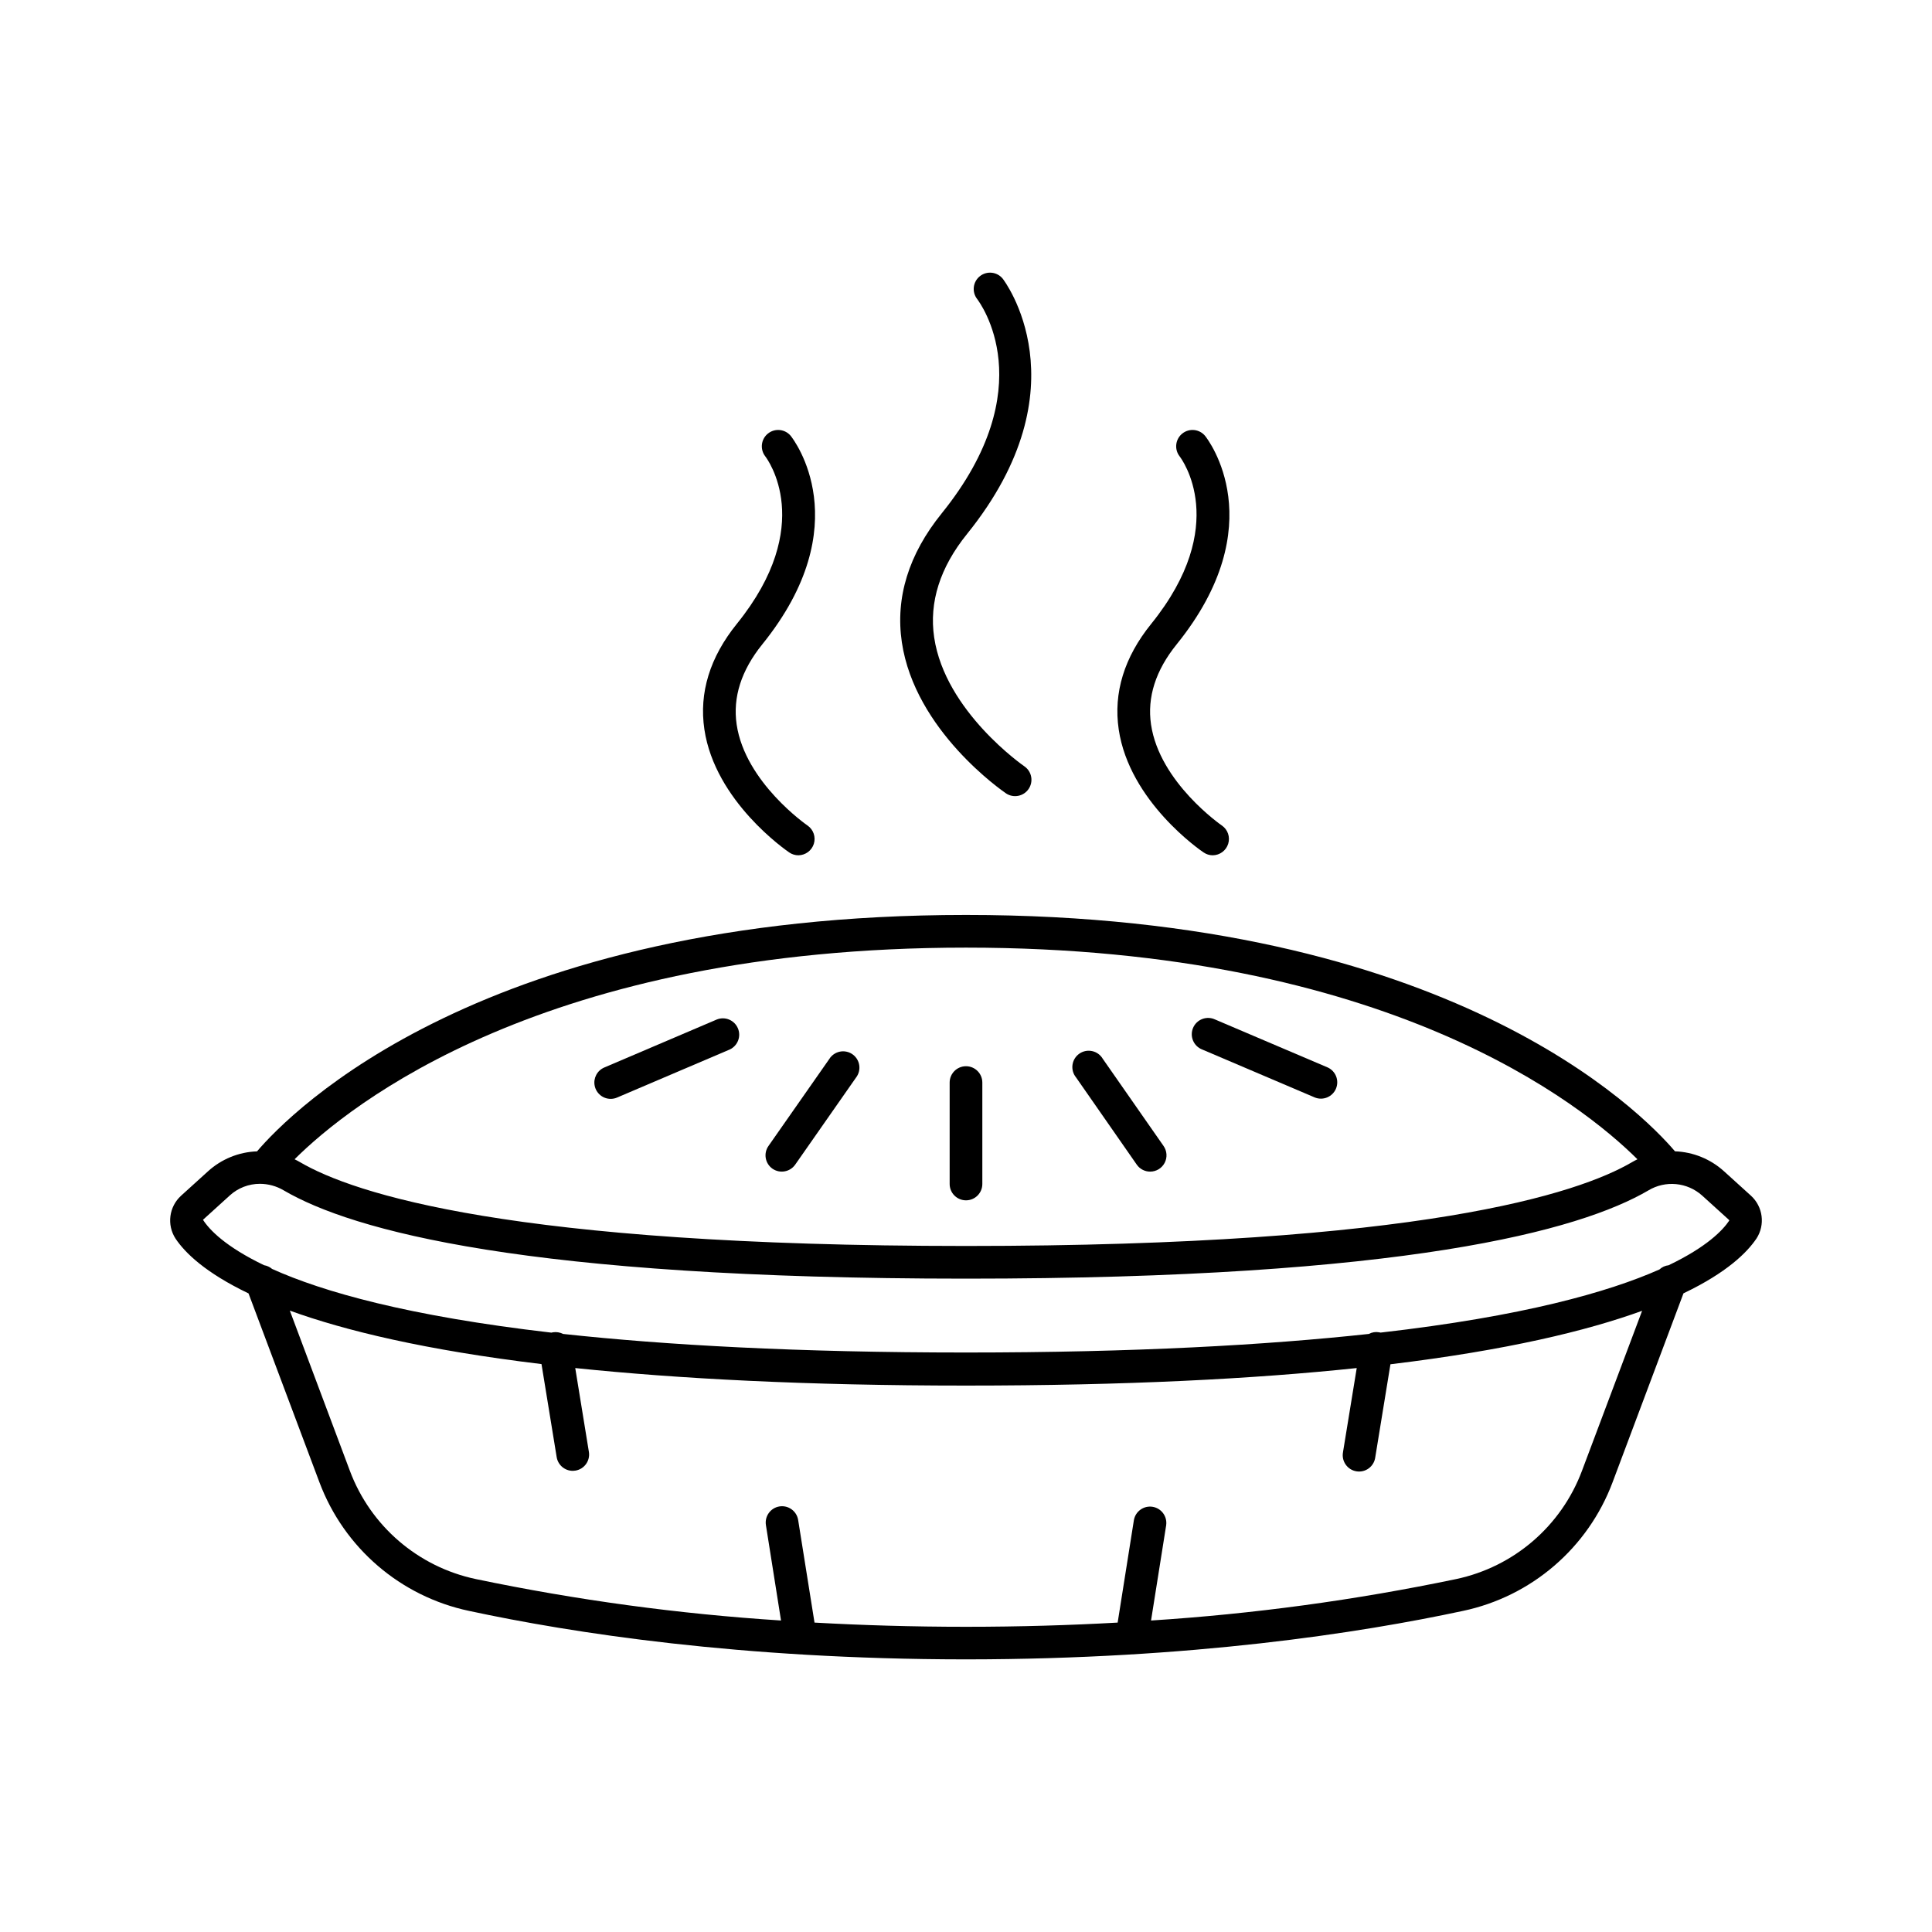 <?xml version="1.0" encoding="UTF-8"?>
<!-- Uploaded to: ICON Repo, www.iconrepo.com, Generator: ICON Repo Mixer Tools -->
<svg fill="#000000" width="800px" height="800px" version="1.1" viewBox="144 144 512 512" xmlns="http://www.w3.org/2000/svg">
 <g>
  <path d="m608.03 460.88-7.133-6.465h-0.004c-3.57-3.25-8.18-5.129-13.008-5.305-8.855-10.41-59.828-62.641-187.89-62.641-128.05 0-179.01 52.242-187.88 62.652-4.824 0.168-9.43 2.043-13 5.293l-7.133 6.465c-3.203 2.918-3.824 7.727-1.465 11.363 2.488 3.731 7.871 9.031 19.344 14.523l18.773 50.008c6.519 17.422 21.496 30.301 39.695 34.137 27.168 5.836 71.98 12.793 131.32 12.84h0.688c59.344-0.051 104.16-7.008 131.34-12.84h0.004c18.195-3.84 33.168-16.715 39.684-34.137l18.773-50.027c11.504-5.492 16.855-10.824 19.344-14.523h0.004c2.348-3.629 1.734-8.426-1.457-11.344zm-208.03-65.75c111.84 0 163.45 41.691 177.94 56.09-0.5 0.246-0.984 0.5-1.477 0.789-14.168 8.285-55.961 22.188-176.46 22.188-120.5-0.004-162.29-13.906-176.46-22.191-0.48-0.285-0.984-0.543-1.477-0.789 14.492-14.406 66.105-56.086 177.94-56.086zm163.25 138.62c-5.473 14.652-18.062 25.488-33.367 28.723-26.656 5.566-53.672 9.238-80.844 10.98l4.016-25.289h-0.004c0.309-2.328-1.297-4.481-3.617-4.848-2.32-0.363-4.508 1.188-4.934 3.5l-4.309 27.188c-12.508 0.699-25.91 1.113-40.168 1.113-14.258 0-27.66-0.414-40.168-1.113l-4.336-27.188c-0.375-2.359-2.59-3.969-4.945-3.598-2.359 0.371-3.969 2.586-3.598 4.945l4.004 25.289c-27.184-1.742-54.211-5.414-80.875-10.98-15.316-3.227-27.918-14.062-33.395-28.723l-15.902-42.422c14.641 5.312 35.887 10.449 66.695 14.168l4.023 24.66c0.344 2.094 2.152 3.629 4.269 3.633 0.234-0.004 0.469-0.023 0.699-0.062 2.34-0.379 3.934-2.574 3.574-4.918l-3.621-22.258c27.129 2.812 61.074 4.644 103.55 4.644 42.469 0 76.418-1.781 103.55-4.644l-3.633 22.258h0.004c-0.227 1.148 0.02 2.344 0.691 3.305 0.668 0.965 1.699 1.617 2.856 1.805 1.156 0.191 2.344-0.098 3.281-0.797 0.941-0.703 1.559-1.754 1.711-2.914l4.023-24.66c30.809-3.719 52.055-8.855 66.695-14.168zm22.945-54.445h0.004c-0.914 0.098-1.766 0.492-2.434 1.121-13.461 5.965-36.043 12.398-73.898 16.727-0.129-0.039-0.266-0.07-0.402-0.086-0.926-0.164-1.879-0.008-2.707 0.441-27.238 2.953-62.102 4.922-106.77 4.922-44.664 0-79.547-1.969-106.77-4.922-0.828-0.43-1.773-0.578-2.695-0.434-0.133 0.02-0.266 0.047-0.395 0.09-37.992-4.398-60.594-10.824-74.027-16.887h0.004c-0.605-0.516-1.344-0.855-2.125-0.984-10.234-4.922-14.484-9.387-16.188-12.035l7.125-6.465h-0.004c2.184-1.98 5.027-3.074 7.973-3.07 2.207 0.008 4.375 0.602 6.277 1.723 18.242 10.695 64.422 23.41 180.83 23.41 116.41 0 162.59-12.715 180.84-23.379 4.527-2.727 10.301-2.18 14.238 1.348l7.133 6.465 0.07 0.168c-1.723 2.578-5.945 6.996-16.078 11.848z"/>
  <path d="m353.16 369.91c0.711 0.488 1.555 0.75 2.422 0.75 1.879-0.02 3.535-1.246 4.094-3.043 0.559-1.797-0.105-3.75-1.645-4.828-0.168-0.109-16.551-11.445-18.812-26.793-1.062-7.203 1.23-14.348 6.789-21.234 25.664-31.762 8.316-54.277 7.566-55.223v-0.004c-1.496-1.832-4.188-2.125-6.039-0.656-1.855 1.469-2.191 4.152-0.75 6.031 0.562 0.727 13.617 18.254-7.508 44.406-7.152 8.855-10.055 18.281-8.609 27.984 2.84 19.082 21.695 32.07 22.492 32.609z"/>
  <path d="m410.66 354.29c1.977 1.277 4.613 0.742 5.934-1.207 1.324-1.945 0.848-4.594-1.07-5.957-0.207-0.137-21.059-14.562-23.961-34.215-1.379-9.32 1.555-18.539 8.707-27.395 31.488-39.035 9.684-67.383 9.457-67.668-1.496-1.832-4.184-2.125-6.039-0.66-1.855 1.469-2.191 4.152-0.75 6.031 0.727 0.984 17.605 23.43-9.398 56.855-8.746 10.824-12.289 22.328-10.539 34.145 3.492 23.43 26.676 39.398 27.66 40.07z"/>
  <path d="m462.98 369.91c0.711 0.492 1.555 0.754 2.418 0.75 1.879-0.023 3.531-1.254 4.086-3.047 0.559-1.797-0.105-3.746-1.645-4.824-0.168-0.109-16.551-11.445-18.805-26.793-1.062-7.203 1.219-14.348 6.789-21.234 25.652-31.762 8.316-54.277 7.559-55.223v-0.004c-1.496-1.832-4.188-2.125-6.039-0.656-1.855 1.469-2.191 4.152-0.75 6.031 0.57 0.727 13.617 18.254-7.5 44.406-7.164 8.855-10.055 18.281-8.621 27.996 2.824 19.078 21.668 32.059 22.508 32.598z"/>
  <path d="m305.85 435.21c0.582 0 1.16-0.121 1.695-0.352l29.855-12.734h-0.004c2.117-0.988 3.066-3.473 2.152-5.621-0.918-2.148-3.367-3.184-5.547-2.34l-29.855 12.734h0.004c-1.898 0.805-2.965 2.836-2.551 4.852 0.414 2.019 2.191 3.469 4.25 3.461z"/>
  <path d="m348.7 453.71c1.961 1.363 4.652 0.887 6.031-1.062l16.109-23.055c0.73-0.938 1.047-2.133 0.867-3.309-0.176-1.172-0.832-2.223-1.809-2.902-0.973-0.676-2.188-0.922-3.348-0.68-1.164 0.246-2.176 0.957-2.797 1.969l-16.117 23.047c-1.348 1.953-0.875 4.621 1.062 5.992z"/>
  <path d="m462.6 422.13 29.895 12.734c2.176 0.84 4.629-0.195 5.543-2.34 0.914-2.148-0.035-4.633-2.148-5.621l-29.895-12.734c-1.062-0.496-2.285-0.539-3.379-0.121-1.098 0.418-1.977 1.266-2.438 2.344-0.461 1.082-0.461 2.301-0.004 3.383 0.453 1.082 1.332 1.934 2.426 2.356z"/>
  <path d="m445.26 452.65c0.809 1.156 2.133 1.844 3.543 1.84 1.617 0.004 3.098-0.891 3.844-2.324 0.746-1.434 0.629-3.164-0.301-4.484l-16.098-23.086c-0.609-1.039-1.625-1.781-2.805-2.039-1.176-0.262-2.41-0.02-3.398 0.668-0.992 0.688-1.652 1.758-1.82 2.953-0.172 1.191 0.168 2.402 0.93 3.34z"/>
  <path d="m400 462.1c2.391 0 4.328-1.938 4.328-4.328v-26.883c0-2.391-1.938-4.328-4.328-4.328-2.394 0-4.332 1.938-4.332 4.328v26.883c0 1.148 0.457 2.25 1.27 3.062s1.914 1.266 3.062 1.266z"/>
 </g>
</svg>